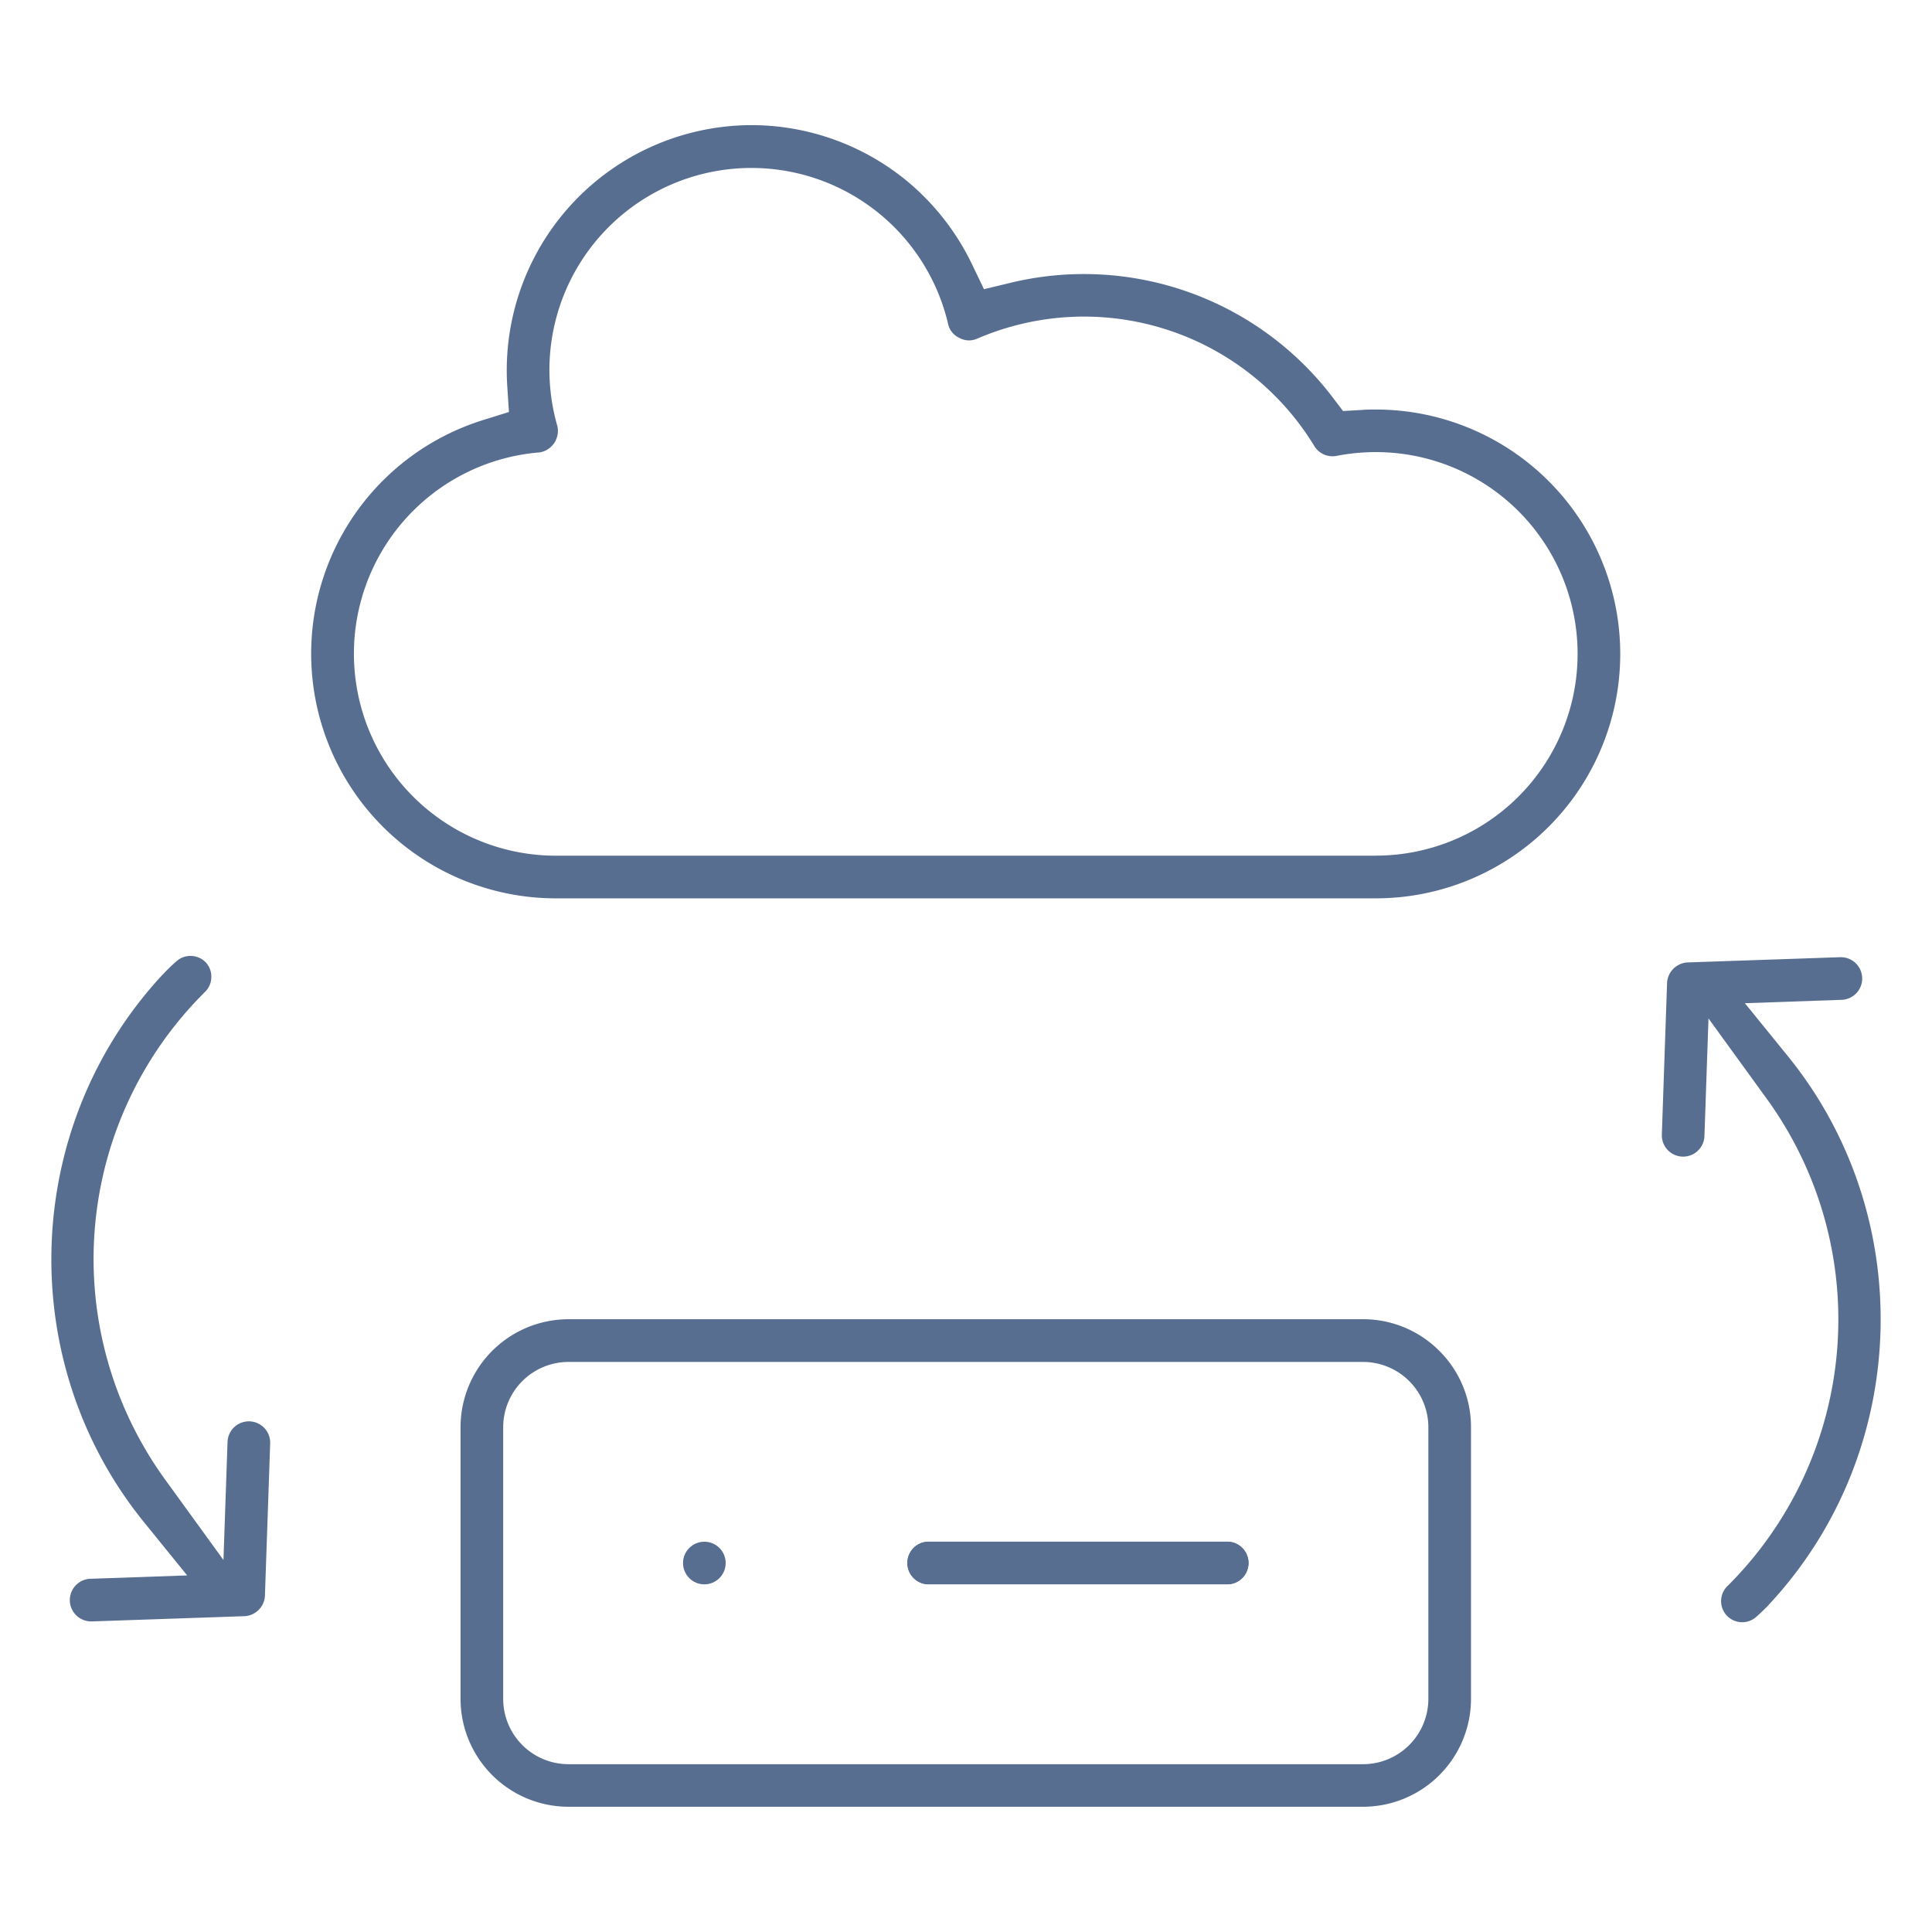 <svg id="Capa_1" data-name="Capa 1" xmlns="http://www.w3.org/2000/svg" viewBox="0 0 512 512"><defs><style>.cls-1{fill:#586E91;}</style></defs><path class="cls-1" d="M364.61,108.53c-1.27,0-2.57,0-3.85.12l-4.84.28L353,105.08A82.83,82.83,0,0,0,267.9,74.92l-7.14,1.72L257.58,70a65.59,65.59,0,0,0-17.86-22.55,64.94,64.94,0,0,0-40.6-14.29h-.23a65,65,0,0,0-64.48,68.87l.47,7.15L128,111.33a64.84,64.84,0,0,0,19.29,126.74H364.61a64.77,64.77,0,0,0,0-129.54Zm0,118.24H147.33a53.53,53.53,0,0,1-4.63-106.86l.22,0a5.79,5.79,0,0,0,4.79-7l-.06-.21a53.53,53.53,0,1,1,103.6-26.88l.05.22a5.34,5.34,0,0,0,2.93,3.5,5.28,5.28,0,0,0,4.56.28l.2-.08a71.44,71.44,0,0,1,89.32,28.47,5.65,5.65,0,0,0,5.91,2.6,54.36,54.36,0,0,1,10.39-1,53.47,53.47,0,0,1,0,106.94Z"/><path class="cls-1" d="M381.44,358a28.41,28.41,0,0,0-20.21-8.39H150.65a28.63,28.63,0,0,0-28.6,28.6v72a28.63,28.63,0,0,0,28.6,28.6H361.23a28.63,28.63,0,0,0,28.6-28.6v-72A28.41,28.41,0,0,0,381.44,358Zm-2.91,92.23a17.32,17.32,0,0,1-17.3,17.3H150.65a17.32,17.32,0,0,1-17.3-17.3v-72a17.32,17.32,0,0,1,17.3-17.3H361.23a17.32,17.32,0,0,1,17.3,17.3Z"/><path class="cls-1" d="M325.22,408.56H246.11a5.65,5.65,0,0,0,0,11.3h79.11a5.65,5.65,0,1,0,0-11.3Z"/><path class="cls-1" d="M330.87,414.21a5.66,5.66,0,0,1-5.65,5.65H246.11a5.65,5.65,0,0,1,0-11.3h79.11A5.66,5.66,0,0,1,330.87,414.21Z"/><path class="cls-1" d="M71.6,382.54l-1.39,40.3V423a5.73,5.73,0,0,1-5.31,5.3l-40.44,1.39h-.21a5.65,5.65,0,0,1-.19-11.3l25.54-.89L38.11,403.33c-34.48-42.56-32.34-104.92,5-145.06l.11-.1a47,47,0,0,1,3.54-3.42,5.51,5.51,0,0,1,3.71-1.42,5.61,5.61,0,0,1,4,1.65A5.48,5.48,0,0,1,56,259a5.54,5.54,0,0,1-1.8,4l-.27.27A99.58,99.58,0,0,0,43.69,392l15.53,21.42,1.08-31.29a5.65,5.65,0,0,1,11.3.39Z"/><path class="cls-1" d="M468.93,425.07l-.09.11c-.78.86-2,2.07-3.55,3.42a5.59,5.59,0,0,1-7.49-8.29l.28-.27a99.63,99.63,0,0,0,10.23-128.71L452.77,269.9l-1.08,31.3a5.65,5.65,0,0,1-11.29-.39l1.39-40.3v-.15a5.76,5.76,0,0,1,5.31-5.3l40.45-1.39h.21a5.65,5.65,0,0,1,.18,11.3l-25.53.89L473.89,280C508.36,322.58,506.24,384.94,468.93,425.07Z"/><circle class="cls-1" cx="186.66" cy="414.22" r="5.65"/></svg>